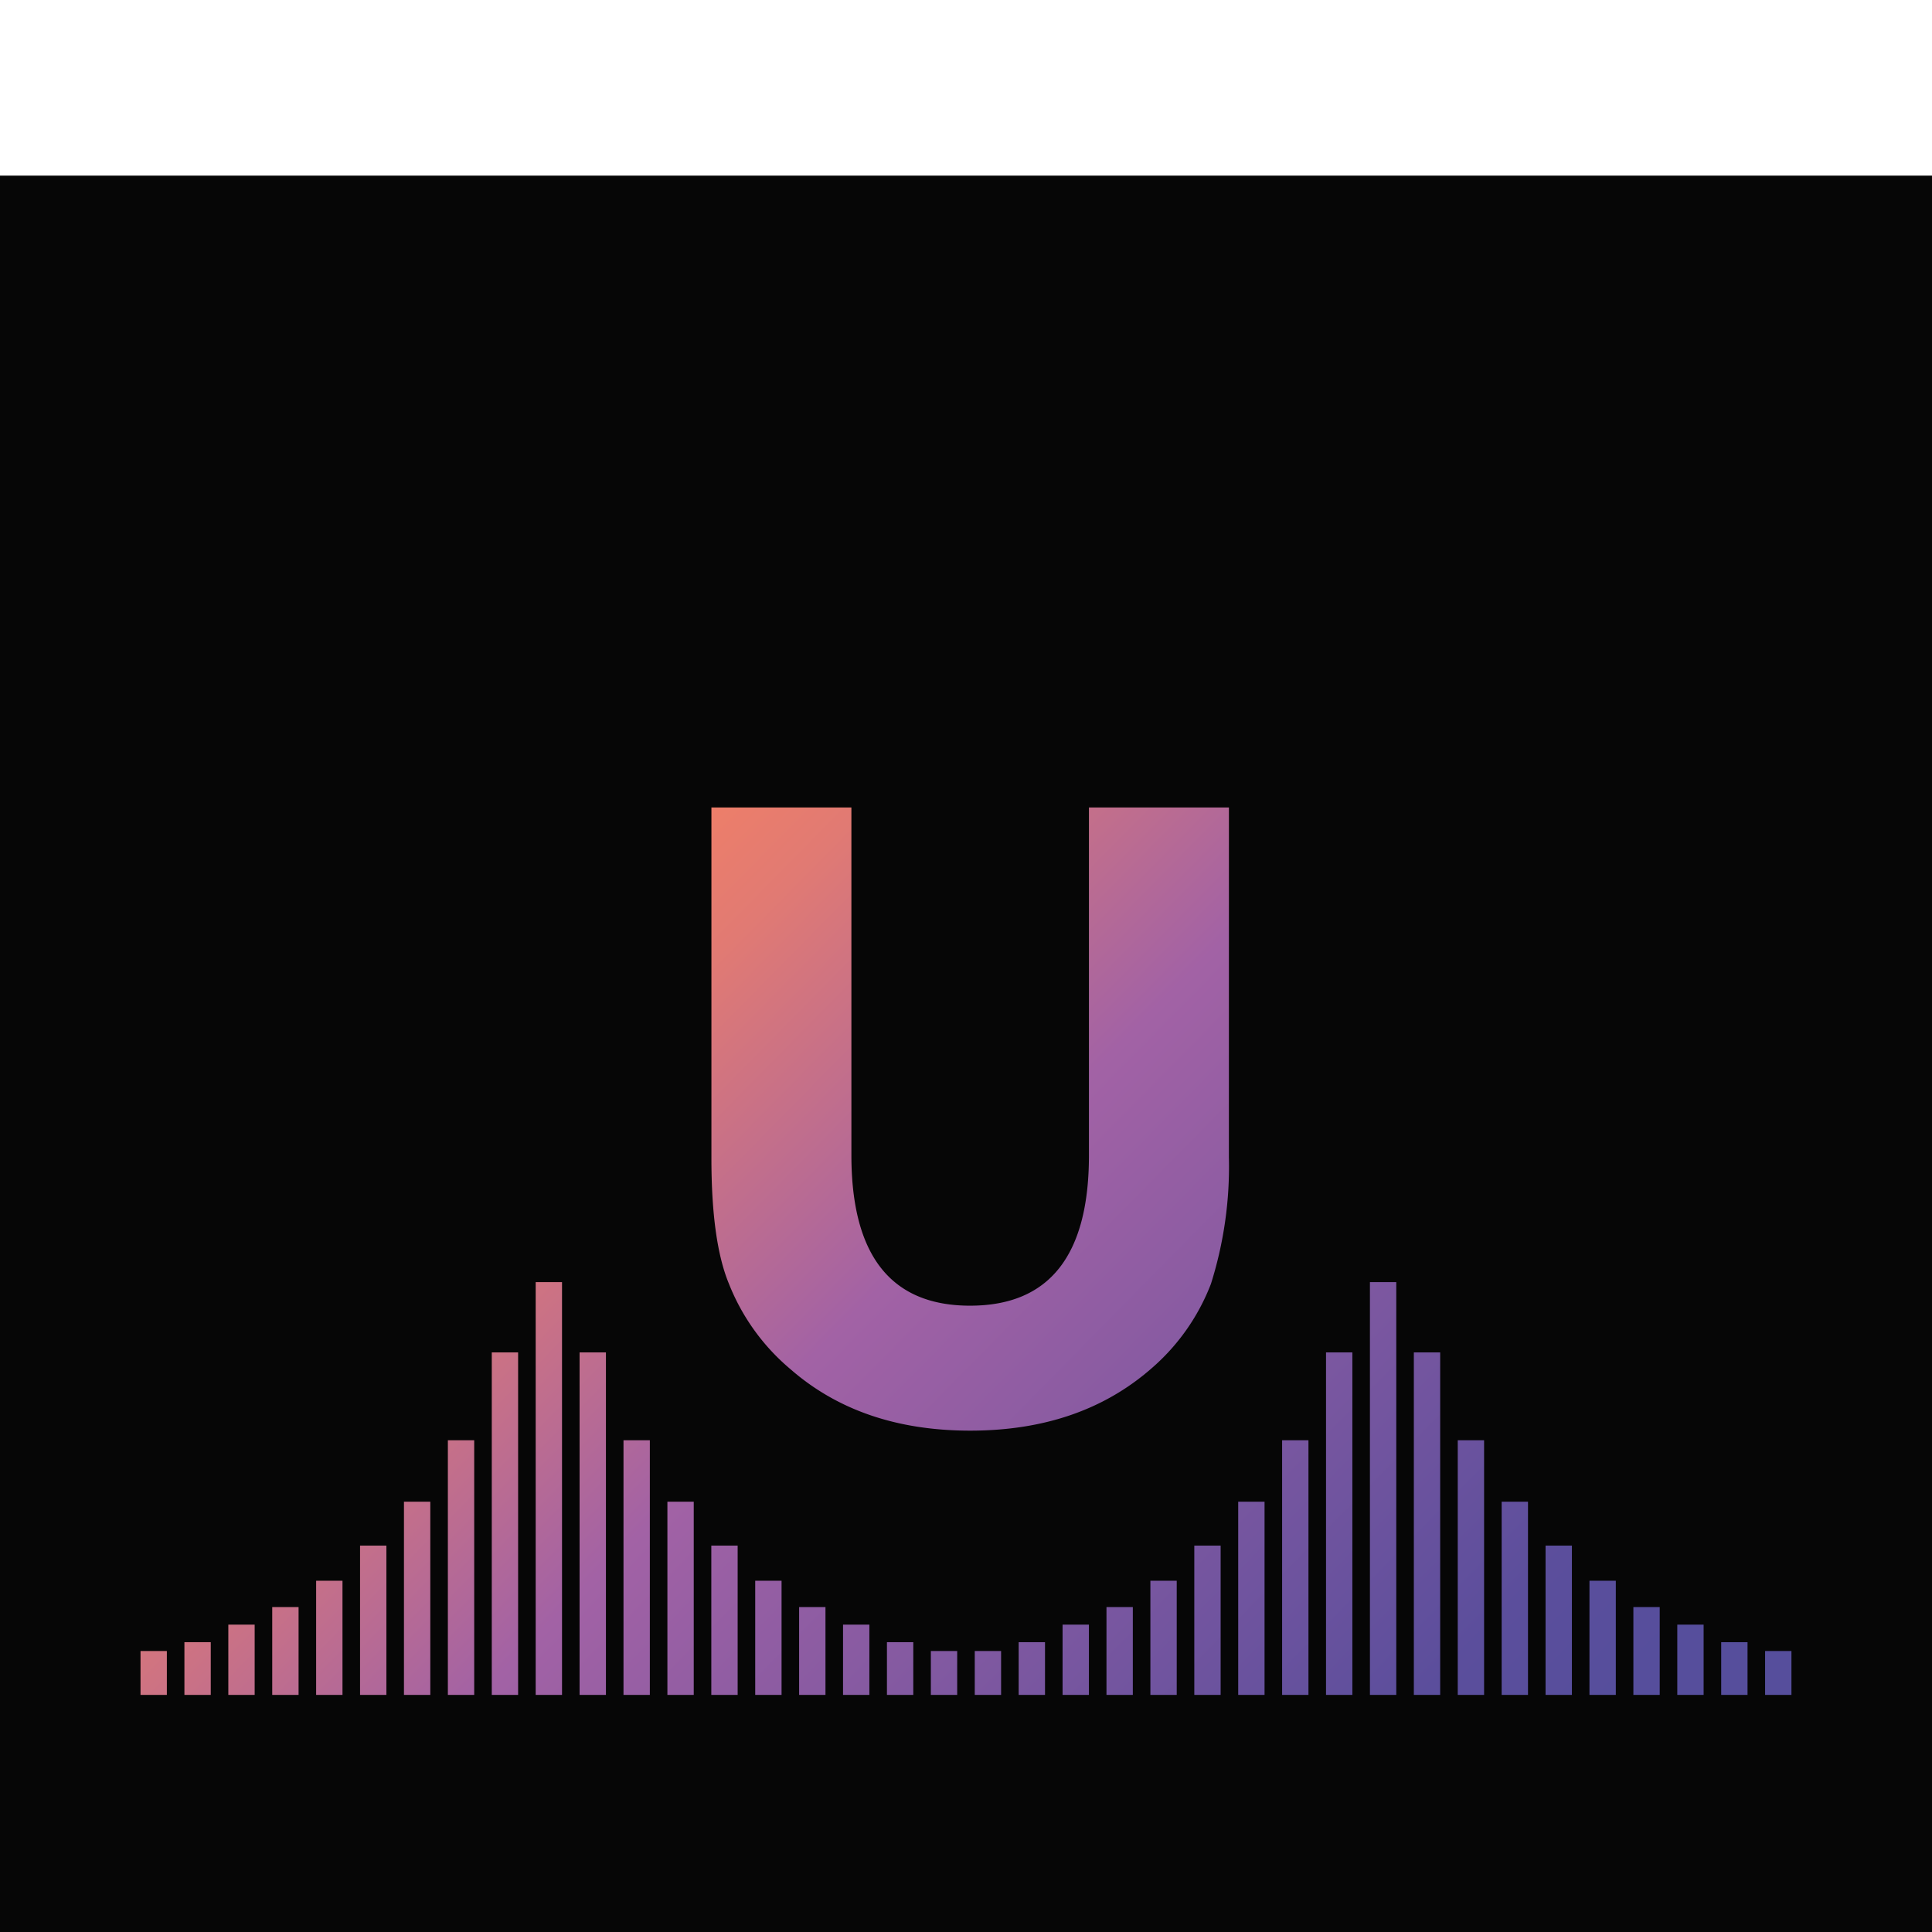 <svg id="Слой_1" data-name="Слой 1" xmlns="http://www.w3.org/2000/svg" xmlns:xlink="http://www.w3.org/1999/xlink" viewBox="20 -20 220 220">
  <defs>
    <linearGradient id="Безымянный_градиент_50" data-name="Безымянный градиент 50" x1="70.38" y1="60.94" x2="194.17" y2="182.93" gradientUnits="userSpaceOnUse">
      <stop offset="0.16" stop-color="#ef7f68"/>
      <stop offset="0.24" stop-color="#e17a73"/>
      <stop offset="0.38" stop-color="#bb6c91"/>
      <stop offset="0.47" stop-color="#a262a5"/>
      <stop offset="0.91" stop-color="#5b4e9c"/>
      <stop offset="1" stop-color="#564e9c"/>
    </linearGradient>
  </defs>
  <rect x="33.5" y="63.69" width="193" height="112" style="fill: url(#Безымянный_градиент_50)"/>
  <path d="M103.55,301.25v260h260v-260Zm39,173h-3v-5h3Zm5,0h-3v-6h3Zm5,0h-3v-8h3Zm5,0h-3v-10h3Zm5,0h-3v-13h3Zm5,0h-3v-17h3Zm5,0h-3v-22h3Zm5,0h-3v-29h3Zm5,0h-3v-39h3Zm5,0h-3v-47h3Zm5,0h-3v-39h3Zm5,0h-3v-29h3Zm5,0h-3v-22h3Zm5,0h-3v-17h3Zm5,0h-3v-13h3Zm5,0h-3v-10h3Zm5,0h-3v-8h3Zm5,0h-3v-6h3Zm5,0h-3v-5h3Zm5,0h-3v-5h3Zm5,0h-3v-6h3Zm5,0h-3v-8h3Zm5,0h-3v-10h3Zm5,0h-3v-13h3Zm5,0h-3v-17h3Zm.94-61.1a44.39,44.39,0,0,1-2.05,14.3,24.19,24.19,0,0,1-6.87,9.71q-8.08,7-20.54,7t-20.47-7a24.41,24.41,0,0,1-7-9.71q-2-4.81-2-14.3V373.2H220.5v39.59q0,17.15,13.53,17.14t13.52-17.14V373.2h15.94Zm4.06,61.1h-3v-22h3Zm5,0h-3v-29h3Zm5,0h-3v-39h3Zm5,0h-3v-47h3Zm5,0h-3v-39h3Zm5,0h-3v-29h3Zm5,0h-3v-22h3Zm5,0h-3v-17h3Zm5,0h-3v-13h3Zm5,0h-3v-10h3Zm5,0h-3v-8h3Zm5,0h-3v-6h3Zm5,0h-3v-5h3Z" transform="translate(-103.55 -301.25)" fill="#060606"/>
</svg>
